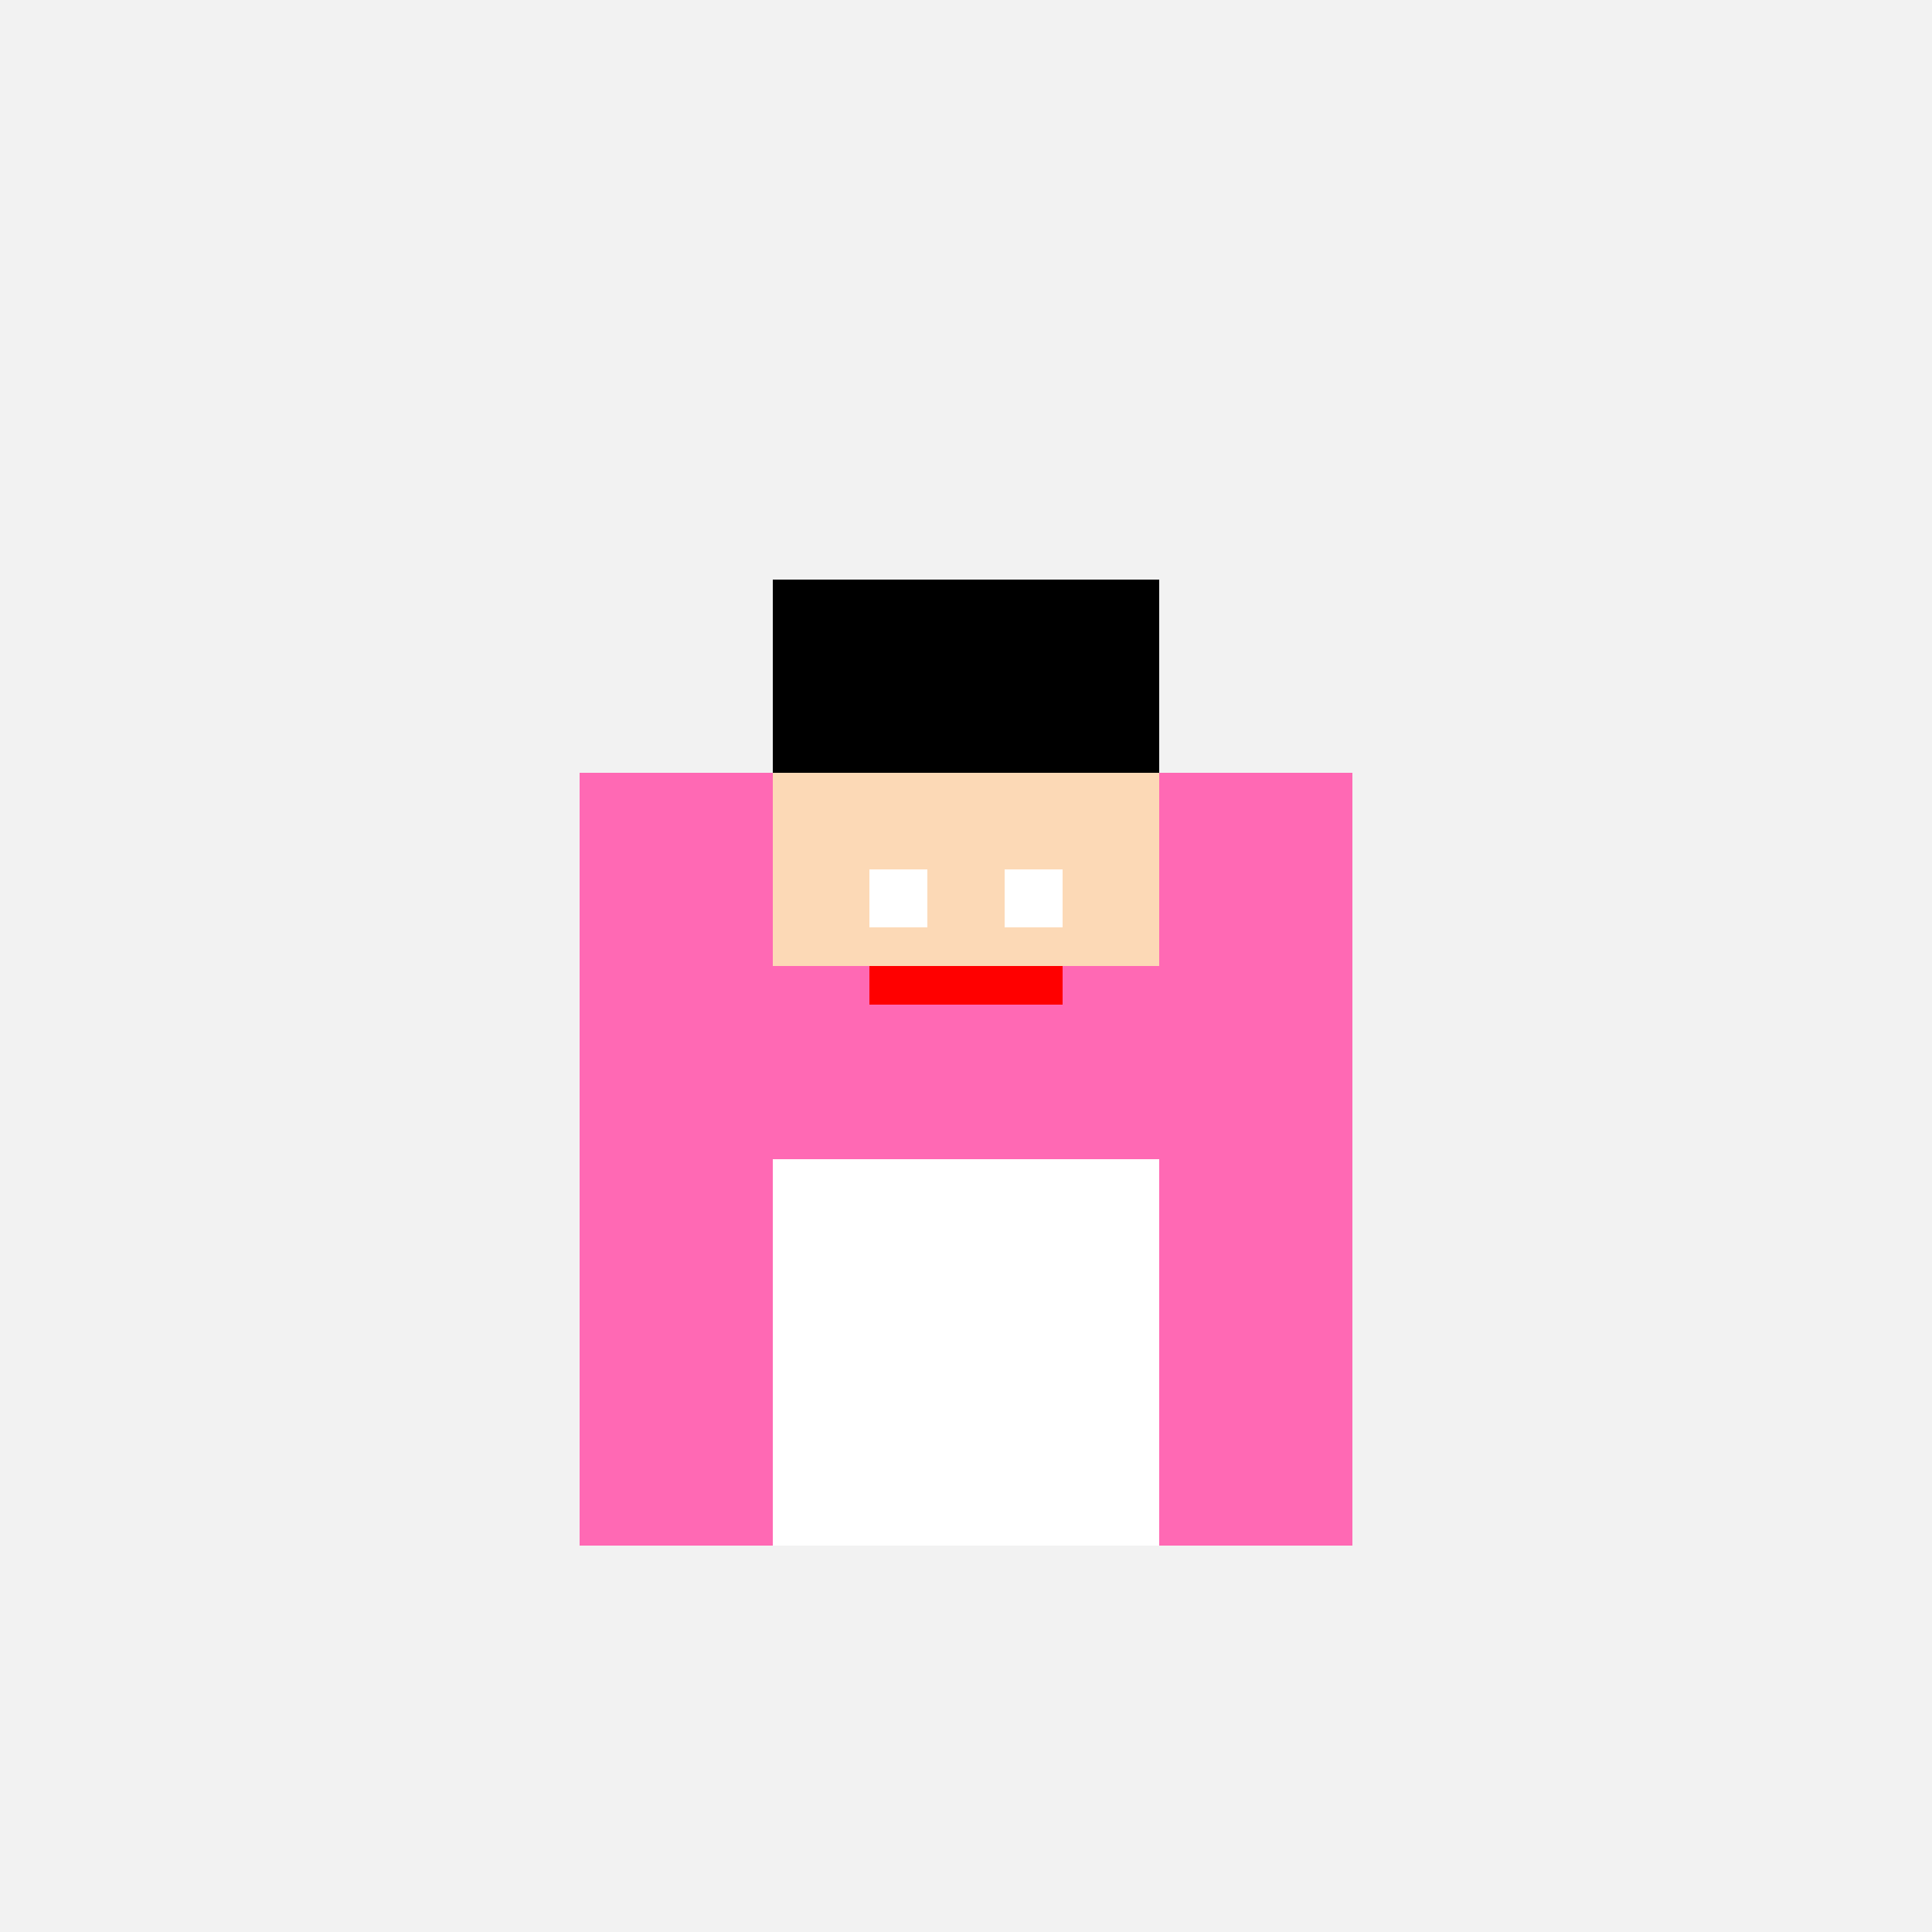<!--

Generated by DrawGPT.
Free, open source, AI generated images in SVG, PNG, and HTML Canvas format.
https://drawgpt.ai

Created: 2023-11-20T02:57:22.986Z
Link: https://drawgpt.ai/prompt/123297/

-->
<svg xmlns="http://www.w3.org/2000/svg" xmlns:xlink="http://www.w3.org/1999/xlink" width="500" height="500"><defs/><g><rect fill="#F2F2F2" stroke="none" x="0" y="0" width="512" height="512"/><rect fill="#FF69B4" stroke="none" x="200" y="200" width="100" height="200"/><rect fill="#FFFFFF" stroke="none" x="200" y="300" width="100" height="100"/><rect fill="#FF69B4" stroke="none" x="150" y="200" width="50" height="200"/><rect fill="#FF69B4" stroke="none" x="300" y="200" width="50" height="200"/><rect fill="#000000" stroke="none" x="200" y="150" width="100" height="50"/><rect fill="#FCD9B6" stroke="none" x="200" y="200" width="100" height="50"/><rect fill="#FFFFFF" stroke="none" x="225" y="225" width="15" height="15"/><rect fill="#FFFFFF" stroke="none" x="260" y="225" width="15" height="15"/><rect fill="#FF0000" stroke="none" x="225" y="250" width="50" height="10"/></g></svg>